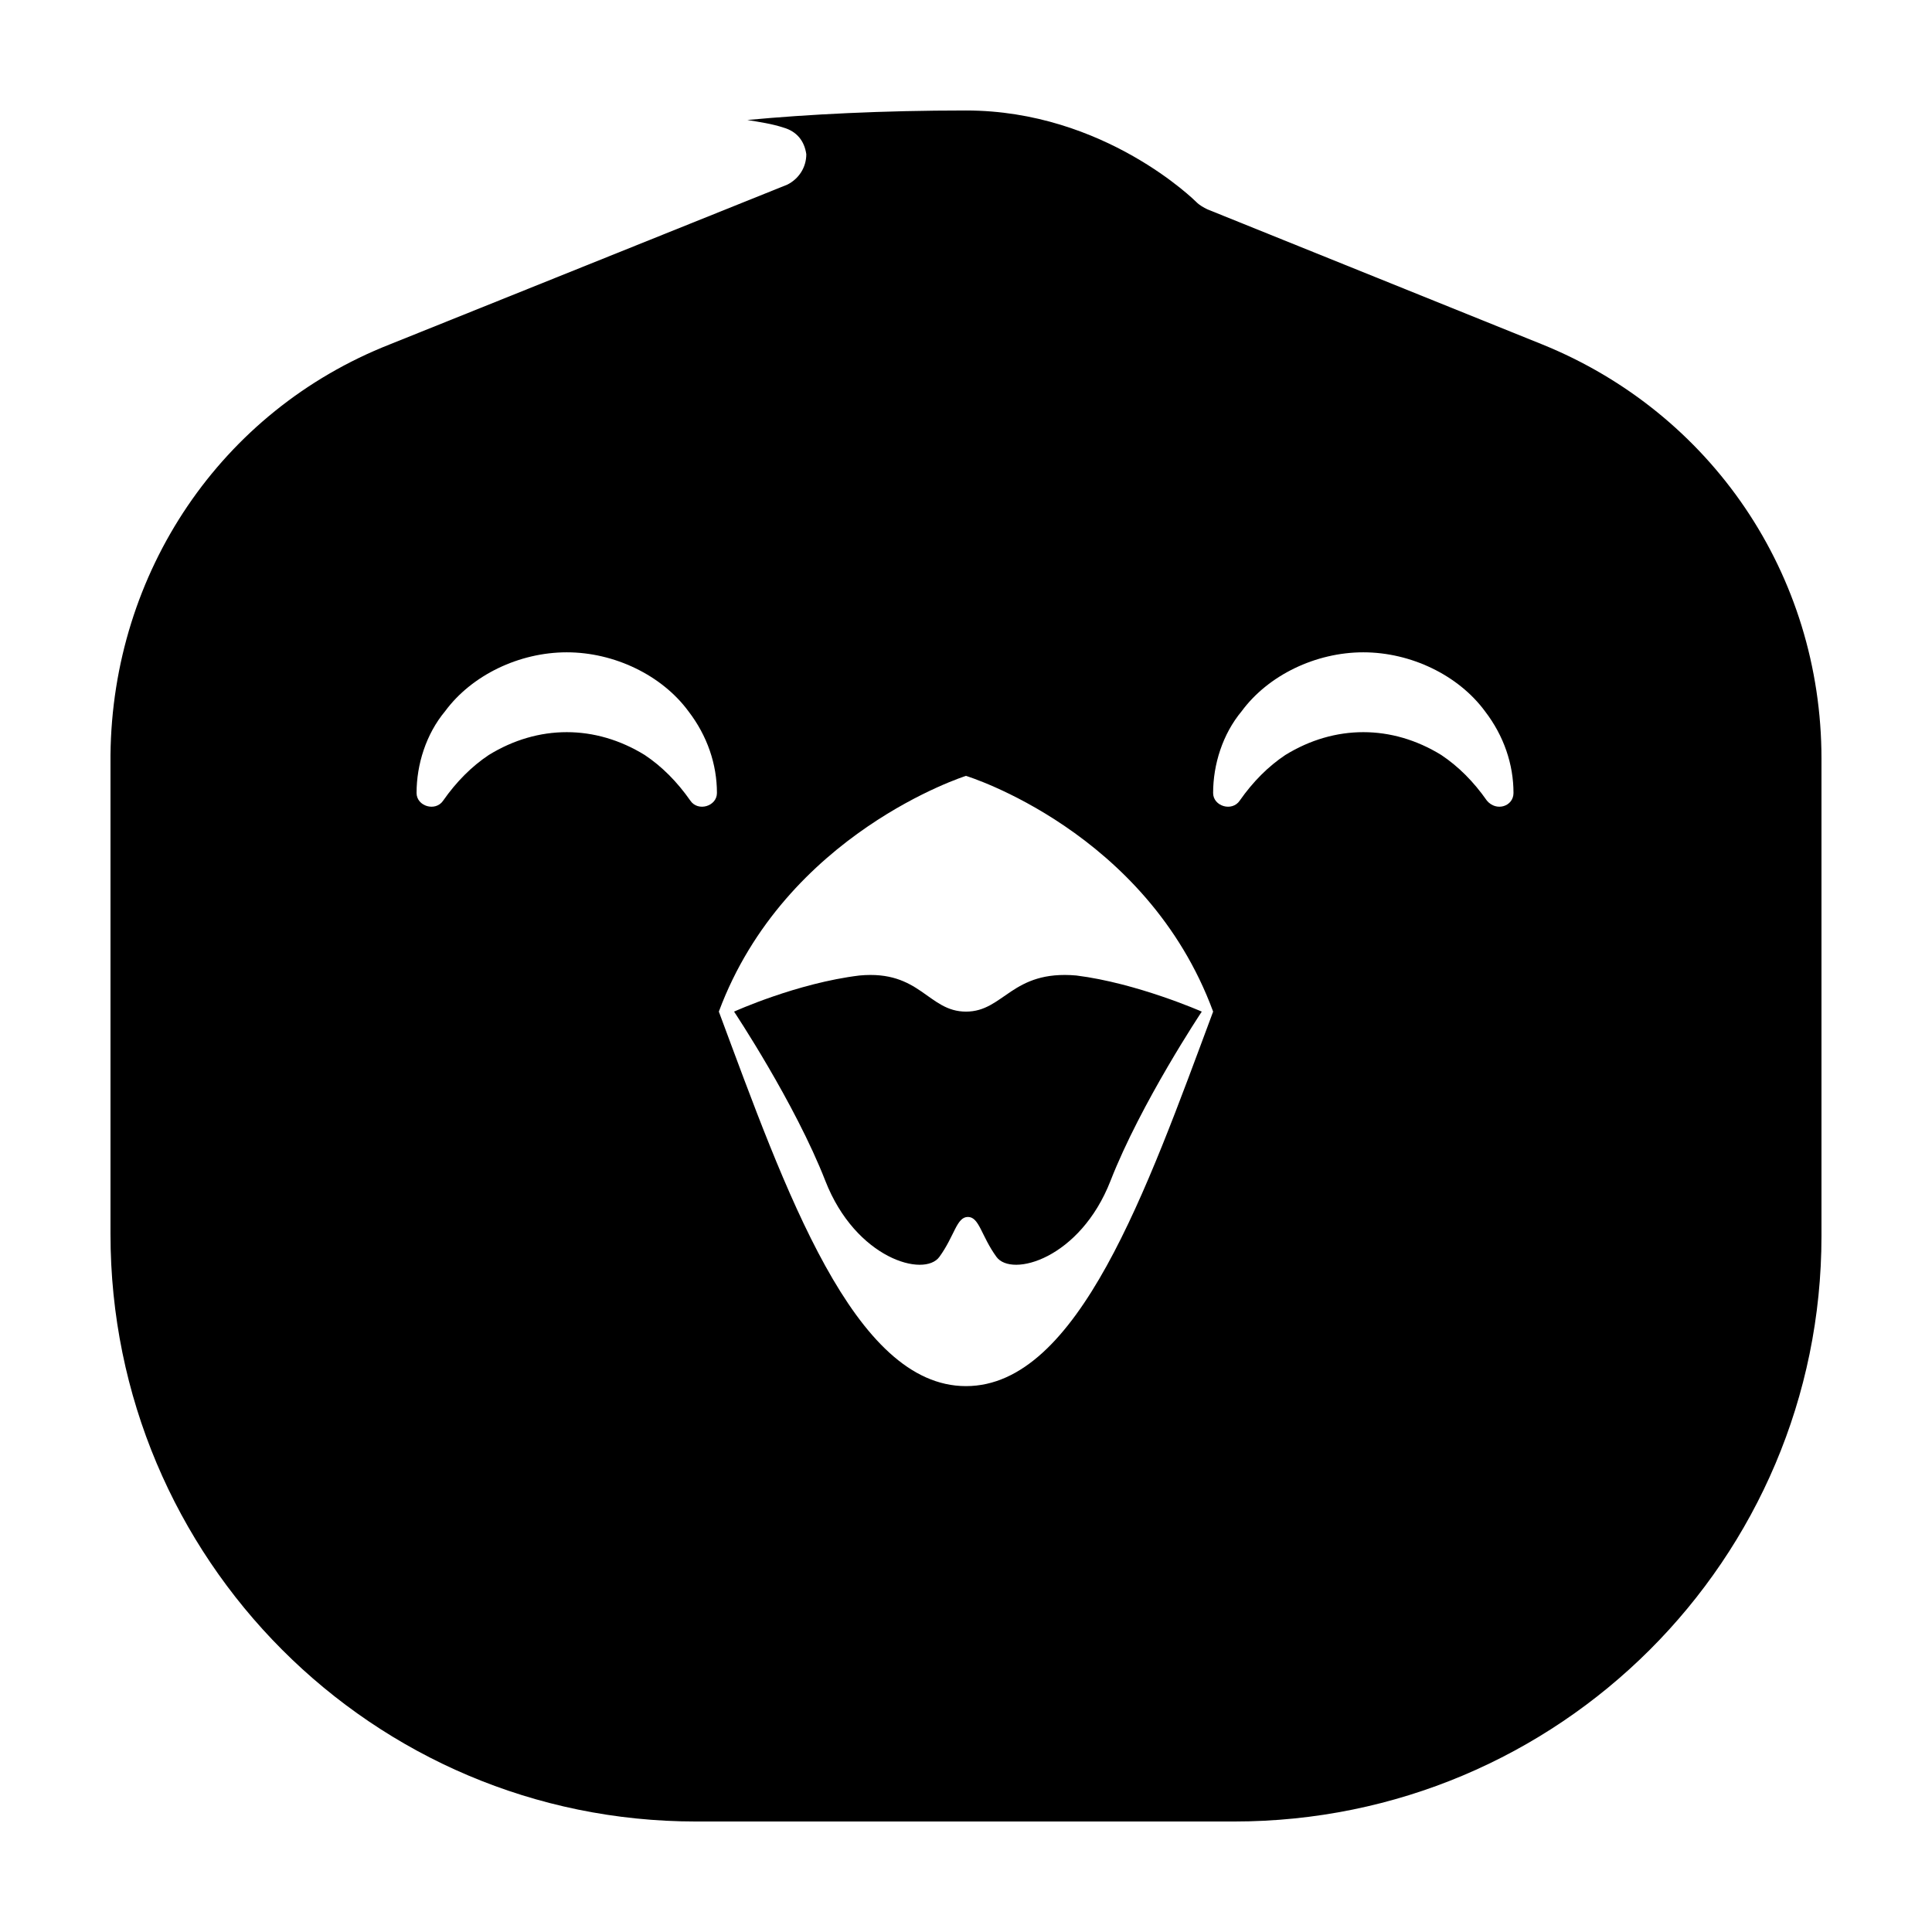 <?xml version="1.0" encoding="UTF-8"?>
<!-- Uploaded to: SVG Repo, www.svgrepo.com, Generator: SVG Repo Mixer Tools -->
<svg fill="#000000" width="800px" height="800px" version="1.1" viewBox="144 144 512 512" xmlns="http://www.w3.org/2000/svg">
 <g>
  <path d="m400 412.09c-10.078 0-12.09-11.082-28.215-9.574-16.625 2.016-33.25 9.574-33.25 9.574s16.121 24.184 24.184 44.84 26.199 25.695 30.23 20.152 4.535-10.578 7.559-10.578c3.023 0 3.527 5.039 7.559 10.578 4.031 5.543 22.168 0.504 30.23-20.152s24.184-44.84 24.184-44.84-17.129-7.559-33.25-9.574c-17.141-1.508-19.156 9.574-29.23 9.574z"/>
  <path d="m626.71 345.08c0-48.871-29.223-91.691-74.059-109.83l-88.672-35.77c-1.008-0.504-2.016-1.008-3.023-2.016 0 0-24.184-24.184-60.961-24.184-22.168 0-41.816 1.008-57.938 2.519 3.023 0.504 6.551 1.008 9.574 2.016 3.527 1.008 5.543 3.527 6.047 7.055 0 3.527-2.016 6.551-5.039 8.062l-105.3 42.32c-44.84 17.633-73.555 60.457-74.059 108.82v0.504 126.46c0 86.152 69.523 155.68 155.17 155.68h142.58c86.152 0 155.68-69.523 155.68-155.17zm-299.77 11.086c-3.527-5.039-7.559-9.07-12.09-12.09-6.551-4.031-13.602-6.047-20.656-6.047-7.055 0-14.105 2.016-20.656 6.047-4.535 3.023-8.566 7.055-12.09 12.09-2.016 3.023-7.055 1.512-7.055-2.016 0-7.559 2.519-15.617 7.559-21.664 7.055-9.574 19.648-15.617 32.242-15.617s25.191 6.047 32.242 15.617c5.039 6.551 7.559 14.105 7.559 21.664 0 3.527-5.039 5.039-7.055 2.016zm73.055 155.17c-29.727 0-47.863-51.891-65.496-99.25 17.633-47.359 65.496-62.473 65.496-62.473s47.863 14.609 65.496 62.473c-17.637 47.359-35.773 99.25-65.496 99.25zm138.04-155.17c-3.527-5.039-7.559-9.07-12.09-12.09-6.551-4.031-13.602-6.047-20.656-6.047s-14.105 2.016-20.656 6.047c-4.535 3.023-8.566 7.055-12.09 12.09-2.016 3.023-7.055 1.512-7.055-2.016 0-7.559 2.519-15.617 7.559-21.664 7.055-9.574 19.648-15.617 32.242-15.617s25.191 6.047 32.242 15.617c5.039 6.551 7.559 14.105 7.559 21.664-0.004 3.527-4.535 5.039-7.055 2.016z"/>
 </g>
</svg>